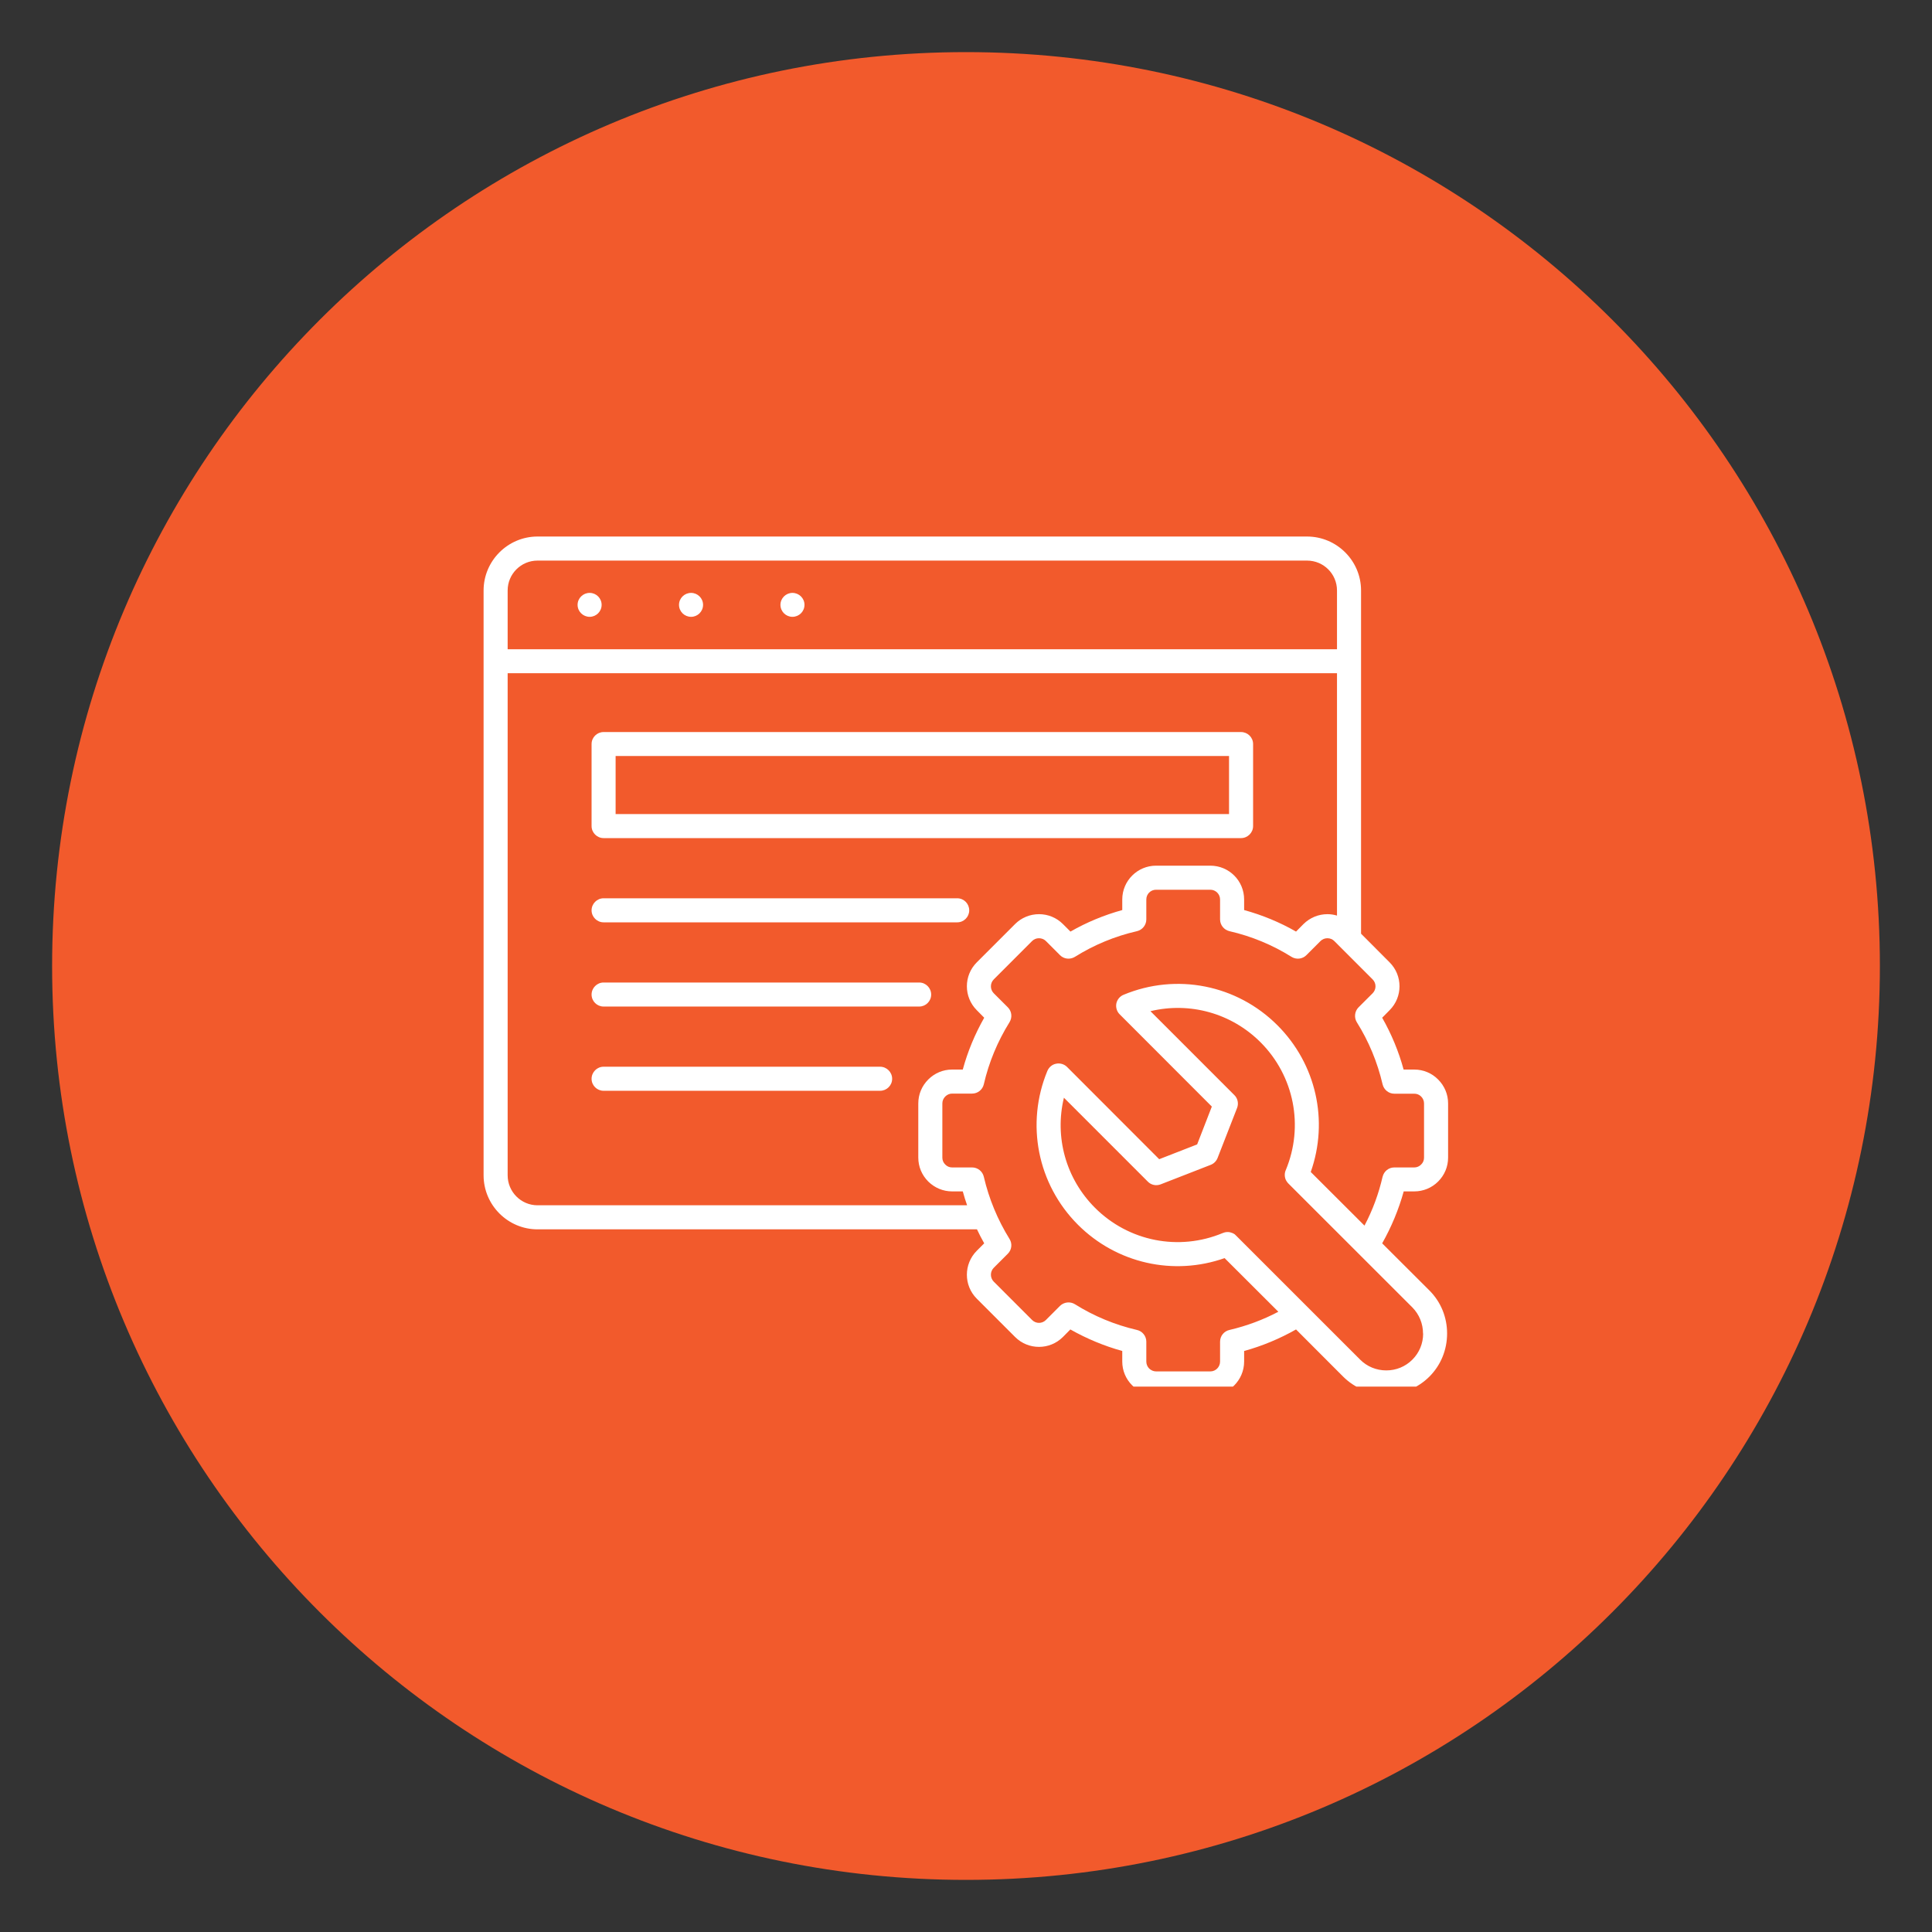 <?xml version="1.0" encoding="UTF-8"?>
<svg xmlns="http://www.w3.org/2000/svg" xmlns:xlink="http://www.w3.org/1999/xlink" width="100" zoomAndPan="magnify" viewBox="0 0 75 75" height="100" preserveAspectRatio="xMidYMid meet" version="1.0">
  <rect x="0" y="0" width="75" height="75" fill="#333333" stroke="none"/>
  <defs>
    <clipPath id="4f21248ed8">
      <path d="M 2.023 2.023 L 72.977 2.023 L 72.977 72.977 L 2.023 72.977 Z M 2.023 2.023 " clip-rule="nonzero"></path>
    </clipPath>
    <clipPath id="f88ea6adda">
      <path d="M 37.5 2.023 C 17.906 2.023 2.023 17.906 2.023 37.5 C 2.023 57.094 17.906 72.977 37.5 72.977 C 57.094 72.977 72.977 57.094 72.977 37.5 C 72.977 17.906 57.094 2.023 37.5 2.023 Z M 37.5 2.023 " clip-rule="nonzero"></path>
    </clipPath>
    <clipPath id="661ece63a1">
      <path d="M 0.023 0.023 L 70.977 0.023 L 70.977 70.977 L 0.023 70.977 Z M 0.023 0.023 " clip-rule="nonzero"></path>
    </clipPath>
    <clipPath id="5aa61c605e">
      <path d="M 35.5 0.023 C 15.906 0.023 0.023 15.906 0.023 35.5 C 0.023 55.094 15.906 70.977 35.5 70.977 C 55.094 70.977 70.977 55.094 70.977 35.5 C 70.977 15.906 55.094 0.023 35.5 0.023 Z M 35.5 0.023 " clip-rule="nonzero"></path>
    </clipPath>
    <clipPath id="39aec2a38a">
      <rect x="0" width="71" y="0" height="71"></rect>
    </clipPath>
    <clipPath id="88f75c0646">
      <path d="M 18.77 20.828 L 56.27 20.828 L 56.27 53.828 L 18.77 53.828 Z M 18.77 20.828 " clip-rule="nonzero"></path>
    </clipPath>
  </defs>
  <g clip-path="url(#4f21248ed8)">
    <g clip-path="url(#f88ea6adda)">
      <g transform="matrix(1, 0, 0, 1, 2, 2)">
        <g clip-path="url(#39aec2a38a)">
          <g clip-path="url(#661ece63a1)">
            <g clip-path="url(#5aa61c605e)">
              <path fill="#f25a2c" d="M 0.023 0.023 L 70.977 0.023 L 70.977 70.977 L 0.023 70.977 Z M 0.023 0.023 " fill-opacity="1" fill-rule="nonzero"></path>
            </g>
          </g>
        </g>
      </g>
    </g>
  </g>
  <g clip-path="url(#88f75c0646)">
    <path fill="#ffffff" d="M 23.43 32.535 L 48.176 32.535 C 48.434 32.535 48.645 32.324 48.645 32.07 L 48.645 28.883 C 48.645 28.625 48.434 28.418 48.176 28.418 L 23.43 28.418 C 23.176 28.418 22.965 28.625 22.965 28.883 L 22.965 32.07 C 22.965 32.324 23.176 32.535 23.43 32.535 Z M 23.898 29.348 L 47.711 29.348 L 47.711 31.602 L 23.898 31.602 Z M 22.965 35.34 C 22.965 35.082 23.176 34.871 23.43 34.871 L 37.16 34.871 C 37.418 34.871 37.625 35.082 37.625 35.34 C 37.625 35.594 37.418 35.805 37.16 35.805 L 23.43 35.805 C 23.176 35.805 22.965 35.594 22.965 35.34 Z M 22.965 38.609 C 22.965 38.352 23.176 38.141 23.43 38.141 L 35.684 38.141 C 35.938 38.141 36.148 38.352 36.148 38.609 C 36.148 38.867 35.938 39.074 35.684 39.074 L 23.43 39.074 C 23.176 39.074 22.965 38.867 22.965 38.609 Z M 34.633 41.879 C 34.633 42.137 34.422 42.344 34.164 42.344 L 23.43 42.344 C 23.176 42.344 22.965 42.137 22.965 41.879 C 22.965 41.621 23.176 41.41 23.43 41.41 L 34.164 41.41 C 34.422 41.41 34.633 41.621 34.633 41.879 Z M 54.902 46.25 C 55.25 46.25 55.582 46.113 55.828 45.867 C 56.078 45.617 56.215 45.289 56.215 44.938 L 56.215 42.836 C 56.215 42.484 56.078 42.156 55.828 41.906 C 55.582 41.656 55.25 41.52 54.902 41.52 L 54.488 41.52 C 54.297 40.816 54.016 40.141 53.656 39.508 L 53.945 39.215 C 54.457 38.703 54.457 37.871 53.945 37.359 L 52.836 36.246 L 52.836 22.922 C 52.836 21.77 51.895 20.828 50.738 20.828 L 20.867 20.828 C 19.715 20.828 18.773 21.77 18.773 22.922 L 18.773 45.625 C 18.773 46.781 19.715 47.723 20.867 47.723 L 37.926 47.723 C 38.012 47.906 38.105 48.086 38.207 48.266 L 37.918 48.555 C 37.406 49.07 37.406 49.902 37.918 50.414 L 39.406 51.902 C 39.918 52.414 40.75 52.414 41.262 51.902 L 41.551 51.609 C 42.188 51.969 42.863 52.25 43.566 52.445 L 43.566 52.855 C 43.566 53.203 43.703 53.535 43.953 53.781 C 44.199 54.031 44.531 54.168 44.879 54.168 L 46.984 54.168 C 47.707 54.168 48.297 53.578 48.297 52.855 L 48.297 52.445 C 49.004 52.25 49.676 51.969 50.312 51.609 L 52.141 53.441 C 52.586 53.883 53.18 54.129 53.816 54.129 C 54.449 54.129 55.043 53.883 55.488 53.441 C 55.934 52.996 56.176 52.398 56.176 51.766 C 56.176 51.133 55.934 50.539 55.488 50.094 L 53.656 48.266 C 54.016 47.629 54.297 46.953 54.492 46.25 Z M 20.867 21.762 L 50.738 21.762 C 51.383 21.762 51.902 22.281 51.902 22.922 L 51.902 25.203 L 19.707 25.203 L 19.707 22.922 C 19.707 22.281 20.227 21.762 20.867 21.762 Z M 20.867 46.789 C 20.227 46.789 19.707 46.266 19.707 45.625 L 19.707 26.133 L 51.902 26.133 L 51.902 35.543 C 51.785 35.508 51.66 35.488 51.531 35.488 C 51.18 35.488 50.852 35.625 50.602 35.871 L 50.312 36.164 C 49.68 35.801 49.004 35.523 48.297 35.328 L 48.297 34.918 C 48.297 34.191 47.711 33.605 46.984 33.605 L 44.879 33.605 C 44.156 33.605 43.566 34.191 43.566 34.918 L 43.566 35.328 C 42.863 35.523 42.188 35.801 41.555 36.164 L 41.262 35.871 C 41.016 35.625 40.684 35.488 40.336 35.488 C 39.984 35.488 39.652 35.625 39.406 35.871 L 37.918 37.359 C 37.406 37.871 37.406 38.703 37.918 39.215 L 38.207 39.508 C 37.848 40.141 37.566 40.816 37.375 41.52 L 36.961 41.52 C 36.613 41.52 36.285 41.656 36.035 41.906 C 35.785 42.156 35.648 42.484 35.648 42.836 L 35.648 44.938 C 35.648 45.289 35.785 45.617 36.035 45.867 C 36.285 46.113 36.613 46.25 36.961 46.25 L 37.375 46.25 C 37.426 46.434 37.48 46.613 37.543 46.789 Z M 55.246 51.77 C 55.246 52.152 55.098 52.512 54.828 52.781 C 54.559 53.051 54.199 53.199 53.816 53.199 C 53.43 53.199 53.07 53.051 52.801 52.781 L 47.992 47.973 C 47.973 47.953 47.953 47.934 47.93 47.914 C 47.871 47.875 47.812 47.852 47.746 47.836 C 47.684 47.824 47.613 47.824 47.547 47.84 C 47.52 47.848 47.492 47.855 47.465 47.867 C 45.762 48.578 43.812 48.191 42.508 46.887 C 41.371 45.75 40.934 44.137 41.301 42.613 L 44.559 45.871 C 44.688 46.004 44.883 46.043 45.055 45.977 L 47 45.219 C 47.121 45.172 47.219 45.074 47.266 44.953 L 48.023 43.012 C 48.09 42.84 48.051 42.641 47.918 42.512 L 44.66 39.254 C 46.184 38.887 47.801 39.328 48.934 40.461 C 50.238 41.766 50.625 43.715 49.914 45.422 C 49.902 45.445 49.895 45.473 49.887 45.5 C 49.871 45.566 49.871 45.637 49.883 45.699 C 49.895 45.766 49.922 45.828 49.965 45.883 C 49.98 45.906 50 45.93 50.02 45.949 L 54.828 50.754 C 55.094 51.023 55.242 51.387 55.242 51.77 Z M 53.672 45.68 C 53.52 46.344 53.285 46.98 52.969 47.578 L 50.883 45.496 C 51.586 43.508 51.094 41.305 49.59 39.801 C 48.016 38.227 45.672 37.762 43.617 38.617 C 43.473 38.676 43.367 38.805 43.336 38.957 C 43.309 39.109 43.355 39.266 43.465 39.375 L 47.043 42.957 L 46.473 44.426 L 45 45 L 41.422 41.418 C 41.312 41.309 41.152 41.262 41 41.293 C 40.848 41.32 40.723 41.426 40.66 41.57 C 39.809 43.625 40.273 45.973 41.848 47.547 C 43.352 49.047 45.555 49.539 47.539 48.84 L 49.625 50.922 C 49.027 51.238 48.391 51.473 47.727 51.629 C 47.516 51.676 47.363 51.863 47.363 52.082 L 47.363 52.855 C 47.363 53.066 47.195 53.238 46.984 53.238 L 44.879 53.238 C 44.777 53.238 44.684 53.195 44.609 53.125 C 44.539 53.051 44.5 52.957 44.5 52.855 L 44.5 52.082 C 44.5 51.867 44.348 51.676 44.137 51.629 C 43.281 51.43 42.469 51.094 41.727 50.629 C 41.543 50.516 41.305 50.543 41.148 50.695 L 40.602 51.242 C 40.453 51.391 40.215 51.391 40.066 51.242 L 38.578 49.754 C 38.43 49.605 38.43 49.363 38.578 49.215 L 39.125 48.668 C 39.277 48.516 39.305 48.277 39.188 48.094 C 38.727 47.348 38.391 46.539 38.191 45.68 C 38.141 45.469 37.953 45.32 37.738 45.32 L 36.961 45.32 C 36.859 45.32 36.766 45.281 36.695 45.207 C 36.621 45.137 36.582 45.039 36.582 44.941 L 36.582 42.836 C 36.582 42.734 36.621 42.641 36.695 42.566 C 36.766 42.496 36.859 42.453 36.961 42.453 L 37.738 42.453 C 37.953 42.453 38.141 42.305 38.191 42.094 C 38.387 41.238 38.727 40.426 39.188 39.684 C 39.305 39.496 39.277 39.258 39.125 39.105 L 38.578 38.559 C 38.43 38.41 38.43 38.168 38.578 38.02 L 40.066 36.531 C 40.137 36.461 40.23 36.422 40.332 36.422 C 40.434 36.422 40.531 36.461 40.602 36.531 L 41.148 37.078 C 41.301 37.234 41.543 37.258 41.727 37.145 C 42.469 36.68 43.281 36.344 44.137 36.148 C 44.348 36.098 44.5 35.91 44.5 35.691 L 44.5 34.918 C 44.5 34.707 44.668 34.539 44.879 34.539 L 46.984 34.539 C 47.191 34.539 47.363 34.707 47.363 34.918 L 47.363 35.691 C 47.363 35.91 47.516 36.098 47.727 36.148 C 48.582 36.344 49.395 36.68 50.137 37.145 C 50.32 37.258 50.562 37.234 50.715 37.078 L 51.262 36.531 C 51.332 36.461 51.426 36.422 51.531 36.422 C 51.633 36.422 51.727 36.461 51.797 36.531 L 53.285 38.02 C 53.434 38.168 53.434 38.41 53.285 38.559 L 52.738 39.105 C 52.586 39.258 52.559 39.5 52.672 39.684 C 53.137 40.426 53.473 41.238 53.672 42.094 C 53.723 42.305 53.91 42.457 54.125 42.457 L 54.902 42.457 C 55.004 42.457 55.098 42.496 55.168 42.566 C 55.242 42.641 55.281 42.734 55.281 42.836 L 55.281 44.941 C 55.281 45.043 55.242 45.137 55.168 45.207 C 55.098 45.281 55 45.32 54.902 45.32 L 54.125 45.32 C 53.91 45.32 53.723 45.469 53.672 45.684 Z M 22.422 23.48 C 22.422 23.223 22.633 23.016 22.891 23.016 C 23.145 23.016 23.355 23.223 23.355 23.48 C 23.355 23.738 23.145 23.945 22.891 23.945 C 22.633 23.945 22.422 23.738 22.422 23.48 Z M 26.359 23.48 C 26.359 23.223 26.57 23.016 26.828 23.016 C 27.082 23.016 27.293 23.223 27.293 23.48 C 27.293 23.738 27.082 23.945 26.828 23.945 C 26.57 23.945 26.359 23.738 26.359 23.48 Z M 30.297 23.48 C 30.297 23.223 30.508 23.016 30.762 23.016 C 31.02 23.016 31.23 23.223 31.23 23.48 C 31.23 23.738 31.02 23.945 30.762 23.945 C 30.508 23.945 30.297 23.738 30.297 23.48 Z M 30.297 23.48 " fill-opacity="1" fill-rule="evenodd"></path>
  </g>
</svg>

